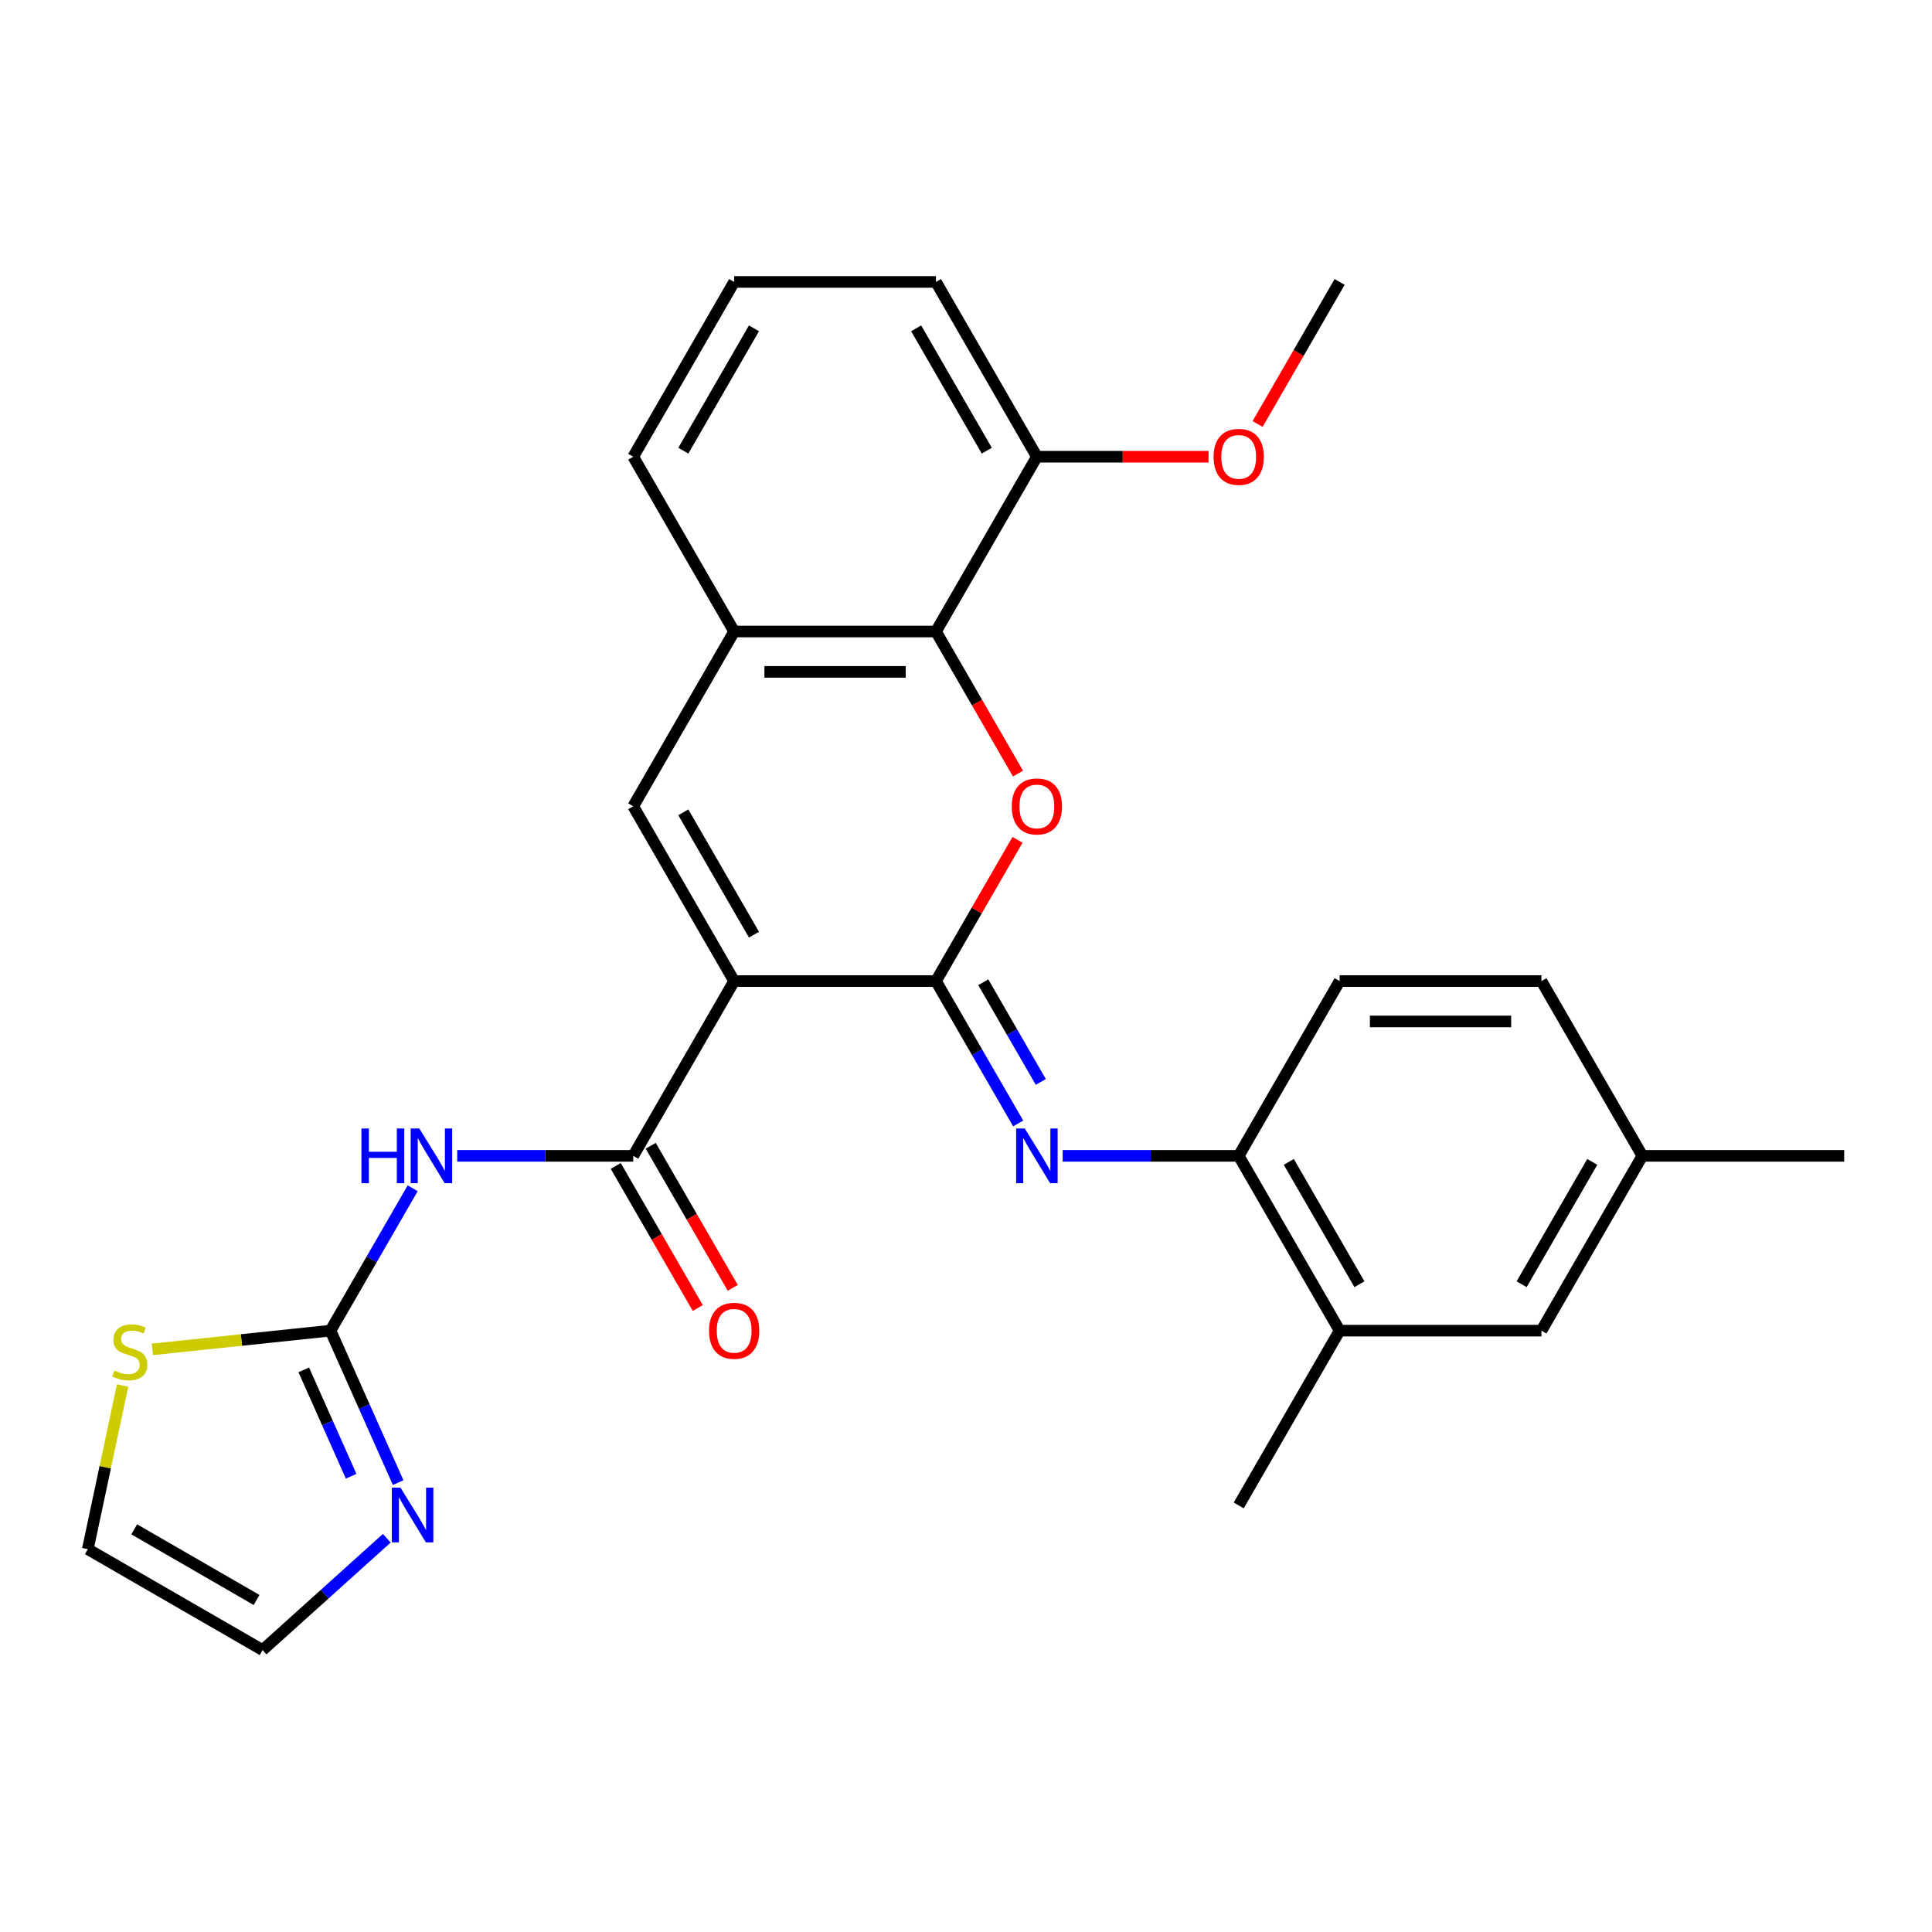 <?xml version='1.0' encoding='iso-8859-1'?>
<svg version='1.1' baseProfile='full'
              xmlns='http://www.w3.org/2000/svg'
                      xmlns:rdkit='http://www.rdkit.org/xml'
                      xmlns:xlink='http://www.w3.org/1999/xlink'
                  xml:space='preserve'
width='1000px' height='1000px' viewBox='0 0 1000 1000'>
<!-- END OF HEADER -->
<rect style='opacity:1.0;fill:#FFFFFF;stroke:none' width='1000' height='1000' x='0' y='0'> </rect>
<path class='bond-0' d='M 379.994,507.802 L 484.458,507.802' style='fill:none;fill-rule:evenodd;stroke:#000000;stroke-width:6px;stroke-linecap:butt;stroke-linejoin:miter;stroke-opacity:1' />
<path class='bond-2' d='M 379.994,507.802 L 327.762,598.271' style='fill:none;fill-rule:evenodd;stroke:#000000;stroke-width:6px;stroke-linecap:butt;stroke-linejoin:miter;stroke-opacity:1' />
<path class='bond-3' d='M 379.994,507.802 L 327.762,417.334' style='fill:none;fill-rule:evenodd;stroke:#000000;stroke-width:6px;stroke-linecap:butt;stroke-linejoin:miter;stroke-opacity:1' />
<path class='bond-3' d='M 390.252,483.785 L 353.69,420.458' style='fill:none;fill-rule:evenodd;stroke:#000000;stroke-width:6px;stroke-linecap:butt;stroke-linejoin:miter;stroke-opacity:1' />
<path class='bond-1' d='M 484.458,507.802 L 505.559,471.254' style='fill:none;fill-rule:evenodd;stroke:#000000;stroke-width:6px;stroke-linecap:butt;stroke-linejoin:miter;stroke-opacity:1' />
<path class='bond-1' d='M 505.559,471.254 L 526.66,434.705' style='fill:none;fill-rule:evenodd;stroke:#FF0000;stroke-width:6px;stroke-linecap:butt;stroke-linejoin:miter;stroke-opacity:1' />
<path class='bond-5' d='M 484.458,507.802 L 505.732,544.651' style='fill:none;fill-rule:evenodd;stroke:#000000;stroke-width:6px;stroke-linecap:butt;stroke-linejoin:miter;stroke-opacity:1' />
<path class='bond-5' d='M 505.732,544.651 L 527.006,581.499' style='fill:none;fill-rule:evenodd;stroke:#0000FF;stroke-width:6px;stroke-linecap:butt;stroke-linejoin:miter;stroke-opacity:1' />
<path class='bond-5' d='M 508.934,508.41 L 523.826,534.204' style='fill:none;fill-rule:evenodd;stroke:#000000;stroke-width:6px;stroke-linecap:butt;stroke-linejoin:miter;stroke-opacity:1' />
<path class='bond-5' d='M 523.826,534.204 L 538.718,559.998' style='fill:none;fill-rule:evenodd;stroke:#0000FF;stroke-width:6px;stroke-linecap:butt;stroke-linejoin:miter;stroke-opacity:1' />
<path class='bond-28' d='M 526.914,400.402 L 505.686,363.634' style='fill:none;fill-rule:evenodd;stroke:#FF0000;stroke-width:6px;stroke-linecap:butt;stroke-linejoin:miter;stroke-opacity:1' />
<path class='bond-28' d='M 505.686,363.634 L 484.458,326.865' style='fill:none;fill-rule:evenodd;stroke:#000000;stroke-width:6px;stroke-linecap:butt;stroke-linejoin:miter;stroke-opacity:1' />
<path class='bond-4' d='M 327.762,598.271 L 282.205,598.271' style='fill:none;fill-rule:evenodd;stroke:#000000;stroke-width:6px;stroke-linecap:butt;stroke-linejoin:miter;stroke-opacity:1' />
<path class='bond-4' d='M 282.205,598.271 L 236.649,598.271' style='fill:none;fill-rule:evenodd;stroke:#0000FF;stroke-width:6px;stroke-linecap:butt;stroke-linejoin:miter;stroke-opacity:1' />
<path class='bond-13' d='M 318.715,603.494 L 339.943,640.262' style='fill:none;fill-rule:evenodd;stroke:#000000;stroke-width:6px;stroke-linecap:butt;stroke-linejoin:miter;stroke-opacity:1' />
<path class='bond-13' d='M 339.943,640.262 L 361.171,677.031' style='fill:none;fill-rule:evenodd;stroke:#FF0000;stroke-width:6px;stroke-linecap:butt;stroke-linejoin:miter;stroke-opacity:1' />
<path class='bond-13' d='M 336.808,593.047 L 358.037,629.816' style='fill:none;fill-rule:evenodd;stroke:#000000;stroke-width:6px;stroke-linecap:butt;stroke-linejoin:miter;stroke-opacity:1' />
<path class='bond-13' d='M 358.037,629.816 L 379.265,666.584' style='fill:none;fill-rule:evenodd;stroke:#FF0000;stroke-width:6px;stroke-linecap:butt;stroke-linejoin:miter;stroke-opacity:1' />
<path class='bond-8' d='M 327.762,417.334 L 379.994,326.865' style='fill:none;fill-rule:evenodd;stroke:#000000;stroke-width:6px;stroke-linecap:butt;stroke-linejoin:miter;stroke-opacity:1' />
<path class='bond-6' d='M 213.614,615.042 L 192.34,651.891' style='fill:none;fill-rule:evenodd;stroke:#0000FF;stroke-width:6px;stroke-linecap:butt;stroke-linejoin:miter;stroke-opacity:1' />
<path class='bond-6' d='M 192.34,651.891 L 171.066,688.739' style='fill:none;fill-rule:evenodd;stroke:#000000;stroke-width:6px;stroke-linecap:butt;stroke-linejoin:miter;stroke-opacity:1' />
<path class='bond-10' d='M 550.041,598.271 L 595.597,598.271' style='fill:none;fill-rule:evenodd;stroke:#0000FF;stroke-width:6px;stroke-linecap:butt;stroke-linejoin:miter;stroke-opacity:1' />
<path class='bond-10' d='M 595.597,598.271 L 641.153,598.271' style='fill:none;fill-rule:evenodd;stroke:#000000;stroke-width:6px;stroke-linecap:butt;stroke-linejoin:miter;stroke-opacity:1' />
<path class='bond-9' d='M 171.066,688.739 L 188.577,728.07' style='fill:none;fill-rule:evenodd;stroke:#000000;stroke-width:6px;stroke-linecap:butt;stroke-linejoin:miter;stroke-opacity:1' />
<path class='bond-9' d='M 188.577,728.07 L 206.088,767.4' style='fill:none;fill-rule:evenodd;stroke:#0000FF;stroke-width:6px;stroke-linecap:butt;stroke-linejoin:miter;stroke-opacity:1' />
<path class='bond-9' d='M 157.232,709.036 L 169.49,736.567' style='fill:none;fill-rule:evenodd;stroke:#000000;stroke-width:6px;stroke-linecap:butt;stroke-linejoin:miter;stroke-opacity:1' />
<path class='bond-9' d='M 169.49,736.567 L 181.748,764.099' style='fill:none;fill-rule:evenodd;stroke:#0000FF;stroke-width:6px;stroke-linecap:butt;stroke-linejoin:miter;stroke-opacity:1' />
<path class='bond-11' d='M 171.066,688.739 L 124.965,693.584' style='fill:none;fill-rule:evenodd;stroke:#000000;stroke-width:6px;stroke-linecap:butt;stroke-linejoin:miter;stroke-opacity:1' />
<path class='bond-11' d='M 124.965,693.584 L 78.865,698.43' style='fill:none;fill-rule:evenodd;stroke:#CCCC00;stroke-width:6px;stroke-linecap:butt;stroke-linejoin:miter;stroke-opacity:1' />
<path class='bond-7' d='M 484.458,326.865 L 379.994,326.865' style='fill:none;fill-rule:evenodd;stroke:#000000;stroke-width:6px;stroke-linecap:butt;stroke-linejoin:miter;stroke-opacity:1' />
<path class='bond-7' d='M 468.788,347.758 L 395.663,347.758' style='fill:none;fill-rule:evenodd;stroke:#000000;stroke-width:6px;stroke-linecap:butt;stroke-linejoin:miter;stroke-opacity:1' />
<path class='bond-15' d='M 484.458,326.865 L 536.69,236.397' style='fill:none;fill-rule:evenodd;stroke:#000000;stroke-width:6px;stroke-linecap:butt;stroke-linejoin:miter;stroke-opacity:1' />
<path class='bond-22' d='M 379.994,326.865 L 327.762,236.397' style='fill:none;fill-rule:evenodd;stroke:#000000;stroke-width:6px;stroke-linecap:butt;stroke-linejoin:miter;stroke-opacity:1' />
<path class='bond-14' d='M 200.203,796.194 L 168.063,825.133' style='fill:none;fill-rule:evenodd;stroke:#0000FF;stroke-width:6px;stroke-linecap:butt;stroke-linejoin:miter;stroke-opacity:1' />
<path class='bond-14' d='M 168.063,825.133 L 135.923,854.072' style='fill:none;fill-rule:evenodd;stroke:#000000;stroke-width:6px;stroke-linecap:butt;stroke-linejoin:miter;stroke-opacity:1' />
<path class='bond-12' d='M 641.153,598.271 L 693.385,688.739' style='fill:none;fill-rule:evenodd;stroke:#000000;stroke-width:6px;stroke-linecap:butt;stroke-linejoin:miter;stroke-opacity:1' />
<path class='bond-12' d='M 667.082,601.394 L 703.644,664.722' style='fill:none;fill-rule:evenodd;stroke:#000000;stroke-width:6px;stroke-linecap:butt;stroke-linejoin:miter;stroke-opacity:1' />
<path class='bond-18' d='M 641.153,598.271 L 693.385,507.802' style='fill:none;fill-rule:evenodd;stroke:#000000;stroke-width:6px;stroke-linecap:butt;stroke-linejoin:miter;stroke-opacity:1' />
<path class='bond-16' d='M 63.456,717.15 L 54.455,759.495' style='fill:none;fill-rule:evenodd;stroke:#CCCC00;stroke-width:6px;stroke-linecap:butt;stroke-linejoin:miter;stroke-opacity:1' />
<path class='bond-16' d='M 54.455,759.495 L 45.455,801.84' style='fill:none;fill-rule:evenodd;stroke:#000000;stroke-width:6px;stroke-linecap:butt;stroke-linejoin:miter;stroke-opacity:1' />
<path class='bond-17' d='M 693.385,688.739 L 797.849,688.739' style='fill:none;fill-rule:evenodd;stroke:#000000;stroke-width:6px;stroke-linecap:butt;stroke-linejoin:miter;stroke-opacity:1' />
<path class='bond-24' d='M 693.385,688.739 L 641.153,779.208' style='fill:none;fill-rule:evenodd;stroke:#000000;stroke-width:6px;stroke-linecap:butt;stroke-linejoin:miter;stroke-opacity:1' />
<path class='bond-30' d='M 135.923,854.072 L 45.455,801.84' style='fill:none;fill-rule:evenodd;stroke:#000000;stroke-width:6px;stroke-linecap:butt;stroke-linejoin:miter;stroke-opacity:1' />
<path class='bond-30' d='M 132.799,828.143 L 69.471,791.581' style='fill:none;fill-rule:evenodd;stroke:#000000;stroke-width:6px;stroke-linecap:butt;stroke-linejoin:miter;stroke-opacity:1' />
<path class='bond-21' d='M 536.69,236.397 L 581.116,236.397' style='fill:none;fill-rule:evenodd;stroke:#000000;stroke-width:6px;stroke-linecap:butt;stroke-linejoin:miter;stroke-opacity:1' />
<path class='bond-21' d='M 581.116,236.397 L 625.542,236.397' style='fill:none;fill-rule:evenodd;stroke:#FF0000;stroke-width:6px;stroke-linecap:butt;stroke-linejoin:miter;stroke-opacity:1' />
<path class='bond-29' d='M 536.69,236.397 L 484.458,145.928' style='fill:none;fill-rule:evenodd;stroke:#000000;stroke-width:6px;stroke-linecap:butt;stroke-linejoin:miter;stroke-opacity:1' />
<path class='bond-29' d='M 510.761,233.273 L 474.199,169.945' style='fill:none;fill-rule:evenodd;stroke:#000000;stroke-width:6px;stroke-linecap:butt;stroke-linejoin:miter;stroke-opacity:1' />
<path class='bond-31' d='M 797.849,688.739 L 850.081,598.271' style='fill:none;fill-rule:evenodd;stroke:#000000;stroke-width:6px;stroke-linecap:butt;stroke-linejoin:miter;stroke-opacity:1' />
<path class='bond-31' d='M 787.591,664.722 L 824.153,601.394' style='fill:none;fill-rule:evenodd;stroke:#000000;stroke-width:6px;stroke-linecap:butt;stroke-linejoin:miter;stroke-opacity:1' />
<path class='bond-20' d='M 693.385,507.802 L 797.849,507.802' style='fill:none;fill-rule:evenodd;stroke:#000000;stroke-width:6px;stroke-linecap:butt;stroke-linejoin:miter;stroke-opacity:1' />
<path class='bond-20' d='M 709.055,528.695 L 782.18,528.695' style='fill:none;fill-rule:evenodd;stroke:#000000;stroke-width:6px;stroke-linecap:butt;stroke-linejoin:miter;stroke-opacity:1' />
<path class='bond-19' d='M 850.081,598.271 L 797.849,507.802' style='fill:none;fill-rule:evenodd;stroke:#000000;stroke-width:6px;stroke-linecap:butt;stroke-linejoin:miter;stroke-opacity:1' />
<path class='bond-26' d='M 850.081,598.271 L 954.545,598.271' style='fill:none;fill-rule:evenodd;stroke:#000000;stroke-width:6px;stroke-linecap:butt;stroke-linejoin:miter;stroke-opacity:1' />
<path class='bond-27' d='M 650.929,219.465 L 672.157,182.697' style='fill:none;fill-rule:evenodd;stroke:#FF0000;stroke-width:6px;stroke-linecap:butt;stroke-linejoin:miter;stroke-opacity:1' />
<path class='bond-27' d='M 672.157,182.697 L 693.385,145.928' style='fill:none;fill-rule:evenodd;stroke:#000000;stroke-width:6px;stroke-linecap:butt;stroke-linejoin:miter;stroke-opacity:1' />
<path class='bond-23' d='M 327.762,236.397 L 379.994,145.928' style='fill:none;fill-rule:evenodd;stroke:#000000;stroke-width:6px;stroke-linecap:butt;stroke-linejoin:miter;stroke-opacity:1' />
<path class='bond-23' d='M 353.69,233.273 L 390.252,169.945' style='fill:none;fill-rule:evenodd;stroke:#000000;stroke-width:6px;stroke-linecap:butt;stroke-linejoin:miter;stroke-opacity:1' />
<path class='bond-25' d='M 379.994,145.928 L 484.458,145.928' style='fill:none;fill-rule:evenodd;stroke:#000000;stroke-width:6px;stroke-linecap:butt;stroke-linejoin:miter;stroke-opacity:1' />
<path  class='atom-2' d='M 523.69 417.414
Q 523.69 410.614, 527.05 406.814
Q 530.41 403.014, 536.69 403.014
Q 542.97 403.014, 546.33 406.814
Q 549.69 410.614, 549.69 417.414
Q 549.69 424.294, 546.29 428.214
Q 542.89 432.094, 536.69 432.094
Q 530.45 432.094, 527.05 428.214
Q 523.69 424.334, 523.69 417.414
M 536.69 428.894
Q 541.01 428.894, 543.33 426.014
Q 545.69 423.094, 545.69 417.414
Q 545.69 411.854, 543.33 409.054
Q 541.01 406.214, 536.69 406.214
Q 532.37 406.214, 530.01 409.014
Q 527.69 411.814, 527.69 417.414
Q 527.69 423.134, 530.01 426.014
Q 532.37 428.894, 536.69 428.894
' fill='#FF0000'/>
<path  class='atom-5' d='M 187.078 584.111
L 190.918 584.111
L 190.918 596.151
L 205.398 596.151
L 205.398 584.111
L 209.238 584.111
L 209.238 612.431
L 205.398 612.431
L 205.398 599.351
L 190.918 599.351
L 190.918 612.431
L 187.078 612.431
L 187.078 584.111
' fill='#0000FF'/>
<path  class='atom-5' d='M 217.038 584.111
L 226.318 599.111
Q 227.238 600.591, 228.718 603.271
Q 230.198 605.951, 230.278 606.111
L 230.278 584.111
L 234.038 584.111
L 234.038 612.431
L 230.158 612.431
L 220.198 596.031
Q 219.038 594.111, 217.798 591.911
Q 216.598 589.711, 216.238 589.031
L 216.238 612.431
L 212.558 612.431
L 212.558 584.111
L 217.038 584.111
' fill='#0000FF'/>
<path  class='atom-6' d='M 530.43 584.111
L 539.71 599.111
Q 540.63 600.591, 542.11 603.271
Q 543.59 605.951, 543.67 606.111
L 543.67 584.111
L 547.43 584.111
L 547.43 612.431
L 543.55 612.431
L 533.59 596.031
Q 532.43 594.111, 531.19 591.911
Q 529.99 589.711, 529.63 589.031
L 529.63 612.431
L 525.95 612.431
L 525.95 584.111
L 530.43 584.111
' fill='#0000FF'/>
<path  class='atom-10' d='M 207.295 770.012
L 216.575 785.012
Q 217.495 786.492, 218.975 789.172
Q 220.455 791.852, 220.535 792.012
L 220.535 770.012
L 224.295 770.012
L 224.295 798.332
L 220.415 798.332
L 210.455 781.932
Q 209.295 780.012, 208.055 777.812
Q 206.855 775.612, 206.495 774.932
L 206.495 798.332
L 202.815 798.332
L 202.815 770.012
L 207.295 770.012
' fill='#0000FF'/>
<path  class='atom-12' d='M 59.174 709.379
Q 59.494 709.499, 60.814 710.059
Q 62.134 710.619, 63.574 710.979
Q 65.054 711.299, 66.494 711.299
Q 69.174 711.299, 70.734 710.019
Q 72.294 708.699, 72.294 706.419
Q 72.294 704.859, 71.494 703.899
Q 70.734 702.939, 69.534 702.419
Q 68.334 701.899, 66.334 701.299
Q 63.814 700.539, 62.294 699.819
Q 60.814 699.099, 59.734 697.579
Q 58.694 696.059, 58.694 693.499
Q 58.694 689.939, 61.094 687.739
Q 63.534 685.539, 68.334 685.539
Q 71.614 685.539, 75.334 687.099
L 74.414 690.179
Q 71.014 688.779, 68.454 688.779
Q 65.694 688.779, 64.174 689.939
Q 62.654 691.059, 62.694 693.019
Q 62.694 694.539, 63.454 695.459
Q 64.254 696.379, 65.374 696.899
Q 66.534 697.419, 68.454 698.019
Q 71.014 698.819, 72.534 699.619
Q 74.054 700.419, 75.134 702.059
Q 76.254 703.659, 76.254 706.419
Q 76.254 710.339, 73.614 712.459
Q 71.014 714.539, 66.654 714.539
Q 64.134 714.539, 62.214 713.979
Q 60.334 713.459, 58.094 712.539
L 59.174 709.379
' fill='#CCCC00'/>
<path  class='atom-14' d='M 366.994 688.819
Q 366.994 682.019, 370.354 678.219
Q 373.714 674.419, 379.994 674.419
Q 386.274 674.419, 389.634 678.219
Q 392.994 682.019, 392.994 688.819
Q 392.994 695.699, 389.594 699.619
Q 386.194 703.499, 379.994 703.499
Q 373.754 703.499, 370.354 699.619
Q 366.994 695.739, 366.994 688.819
M 379.994 700.299
Q 384.314 700.299, 386.634 697.419
Q 388.994 694.499, 388.994 688.819
Q 388.994 683.259, 386.634 680.459
Q 384.314 677.619, 379.994 677.619
Q 375.674 677.619, 373.314 680.419
Q 370.994 683.219, 370.994 688.819
Q 370.994 694.539, 373.314 697.419
Q 375.674 700.299, 379.994 700.299
' fill='#FF0000'/>
<path  class='atom-22' d='M 628.153 236.477
Q 628.153 229.677, 631.513 225.877
Q 634.873 222.077, 641.153 222.077
Q 647.433 222.077, 650.793 225.877
Q 654.153 229.677, 654.153 236.477
Q 654.153 243.357, 650.753 247.277
Q 647.353 251.157, 641.153 251.157
Q 634.913 251.157, 631.513 247.277
Q 628.153 243.397, 628.153 236.477
M 641.153 247.957
Q 645.473 247.957, 647.793 245.077
Q 650.153 242.157, 650.153 236.477
Q 650.153 230.917, 647.793 228.117
Q 645.473 225.277, 641.153 225.277
Q 636.833 225.277, 634.473 228.077
Q 632.153 230.877, 632.153 236.477
Q 632.153 242.197, 634.473 245.077
Q 636.833 247.957, 641.153 247.957
' fill='#FF0000'/>
</svg>
